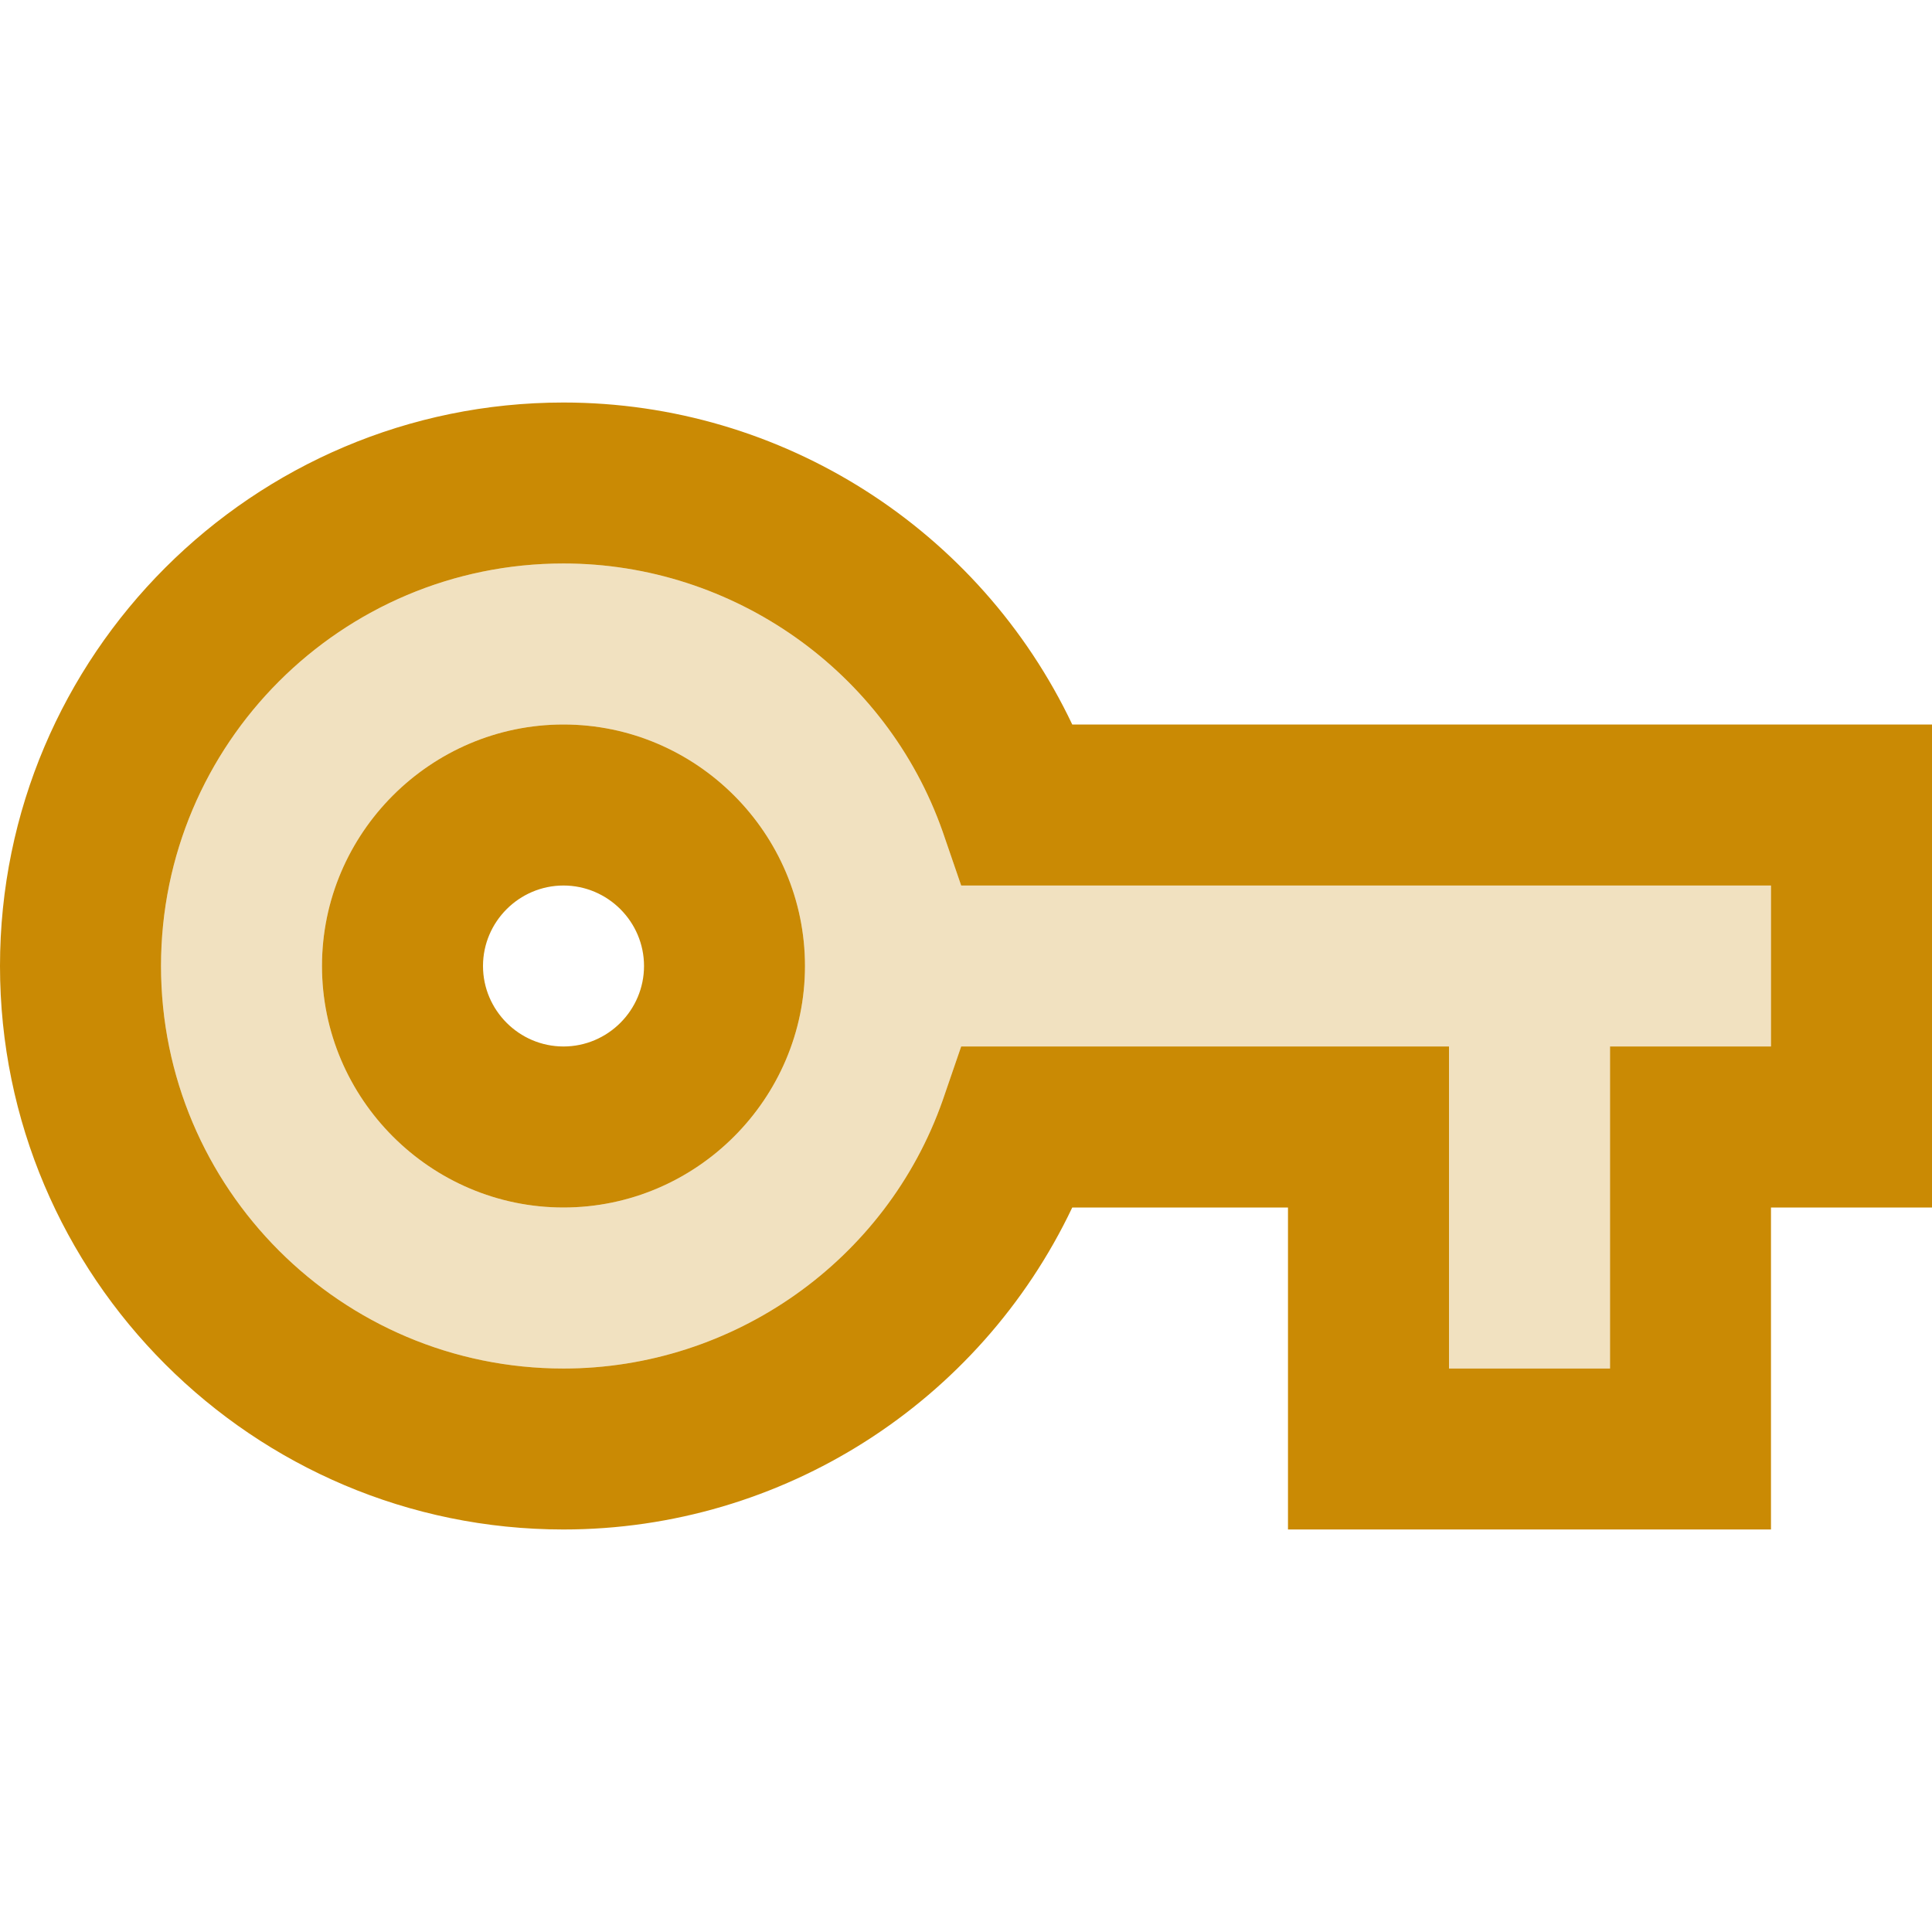 <svg width="32" height="32" viewBox="0 0 32 32" fill="none" xmlns="http://www.w3.org/2000/svg">
<path opacity="0.25" fill-rule="evenodd" clip-rule="evenodd" d="M9.333 9.333C12.147 9.333 14.68 11.12 15.613 13.773L15.92 14.667H29.333V17.333H26.667V22.667H24V17.333H15.92L15.613 18.227C14.68 20.88 12.147 22.667 9.333 22.667C5.653 22.667 2.667 19.68 2.667 16C2.667 12.32 5.653 9.333 9.333 9.333ZM5.333 16C5.333 18.2 7.133 20 9.333 20C11.533 20 13.333 18.2 13.333 16C13.333 13.8 11.533 12 9.333 12C7.133 12 5.333 13.8 5.333 16Z" fill="#CA8A04"/>
<path fill-rule="evenodd" clip-rule="evenodd" d="M0 16C0 10.853 4.187 6.667 9.333 6.667C12.96 6.667 16.227 8.773 17.76 12H32V20H29.333V25.333H21.333V20H17.76C16.227 23.227 12.96 25.333 9.333 25.333C4.187 25.333 0 21.147 0 16ZM26.667 17.333H29.333V14.667H15.92L15.613 13.773C14.68 11.12 12.147 9.333 9.333 9.333C5.653 9.333 2.667 12.32 2.667 16C2.667 19.68 5.653 22.667 9.333 22.667C12.147 22.667 14.68 20.88 15.613 18.227L15.92 17.333H24V22.667H26.667V17.333Z" fill="#CA8A04"/>
<path fill-rule="evenodd" clip-rule="evenodd" d="M5.333 16C5.333 13.8 7.133 12 9.333 12C11.533 12 13.333 13.8 13.333 16C13.333 18.2 11.533 20 9.333 20C7.133 20 5.333 18.2 5.333 16ZM8 16C8 16.733 8.6 17.333 9.333 17.333C10.067 17.333 10.667 16.733 10.667 16C10.667 15.267 10.067 14.667 9.333 14.667C8.6 14.667 8 15.267 8 16Z" fill="#CA8A04"/>
</svg>
